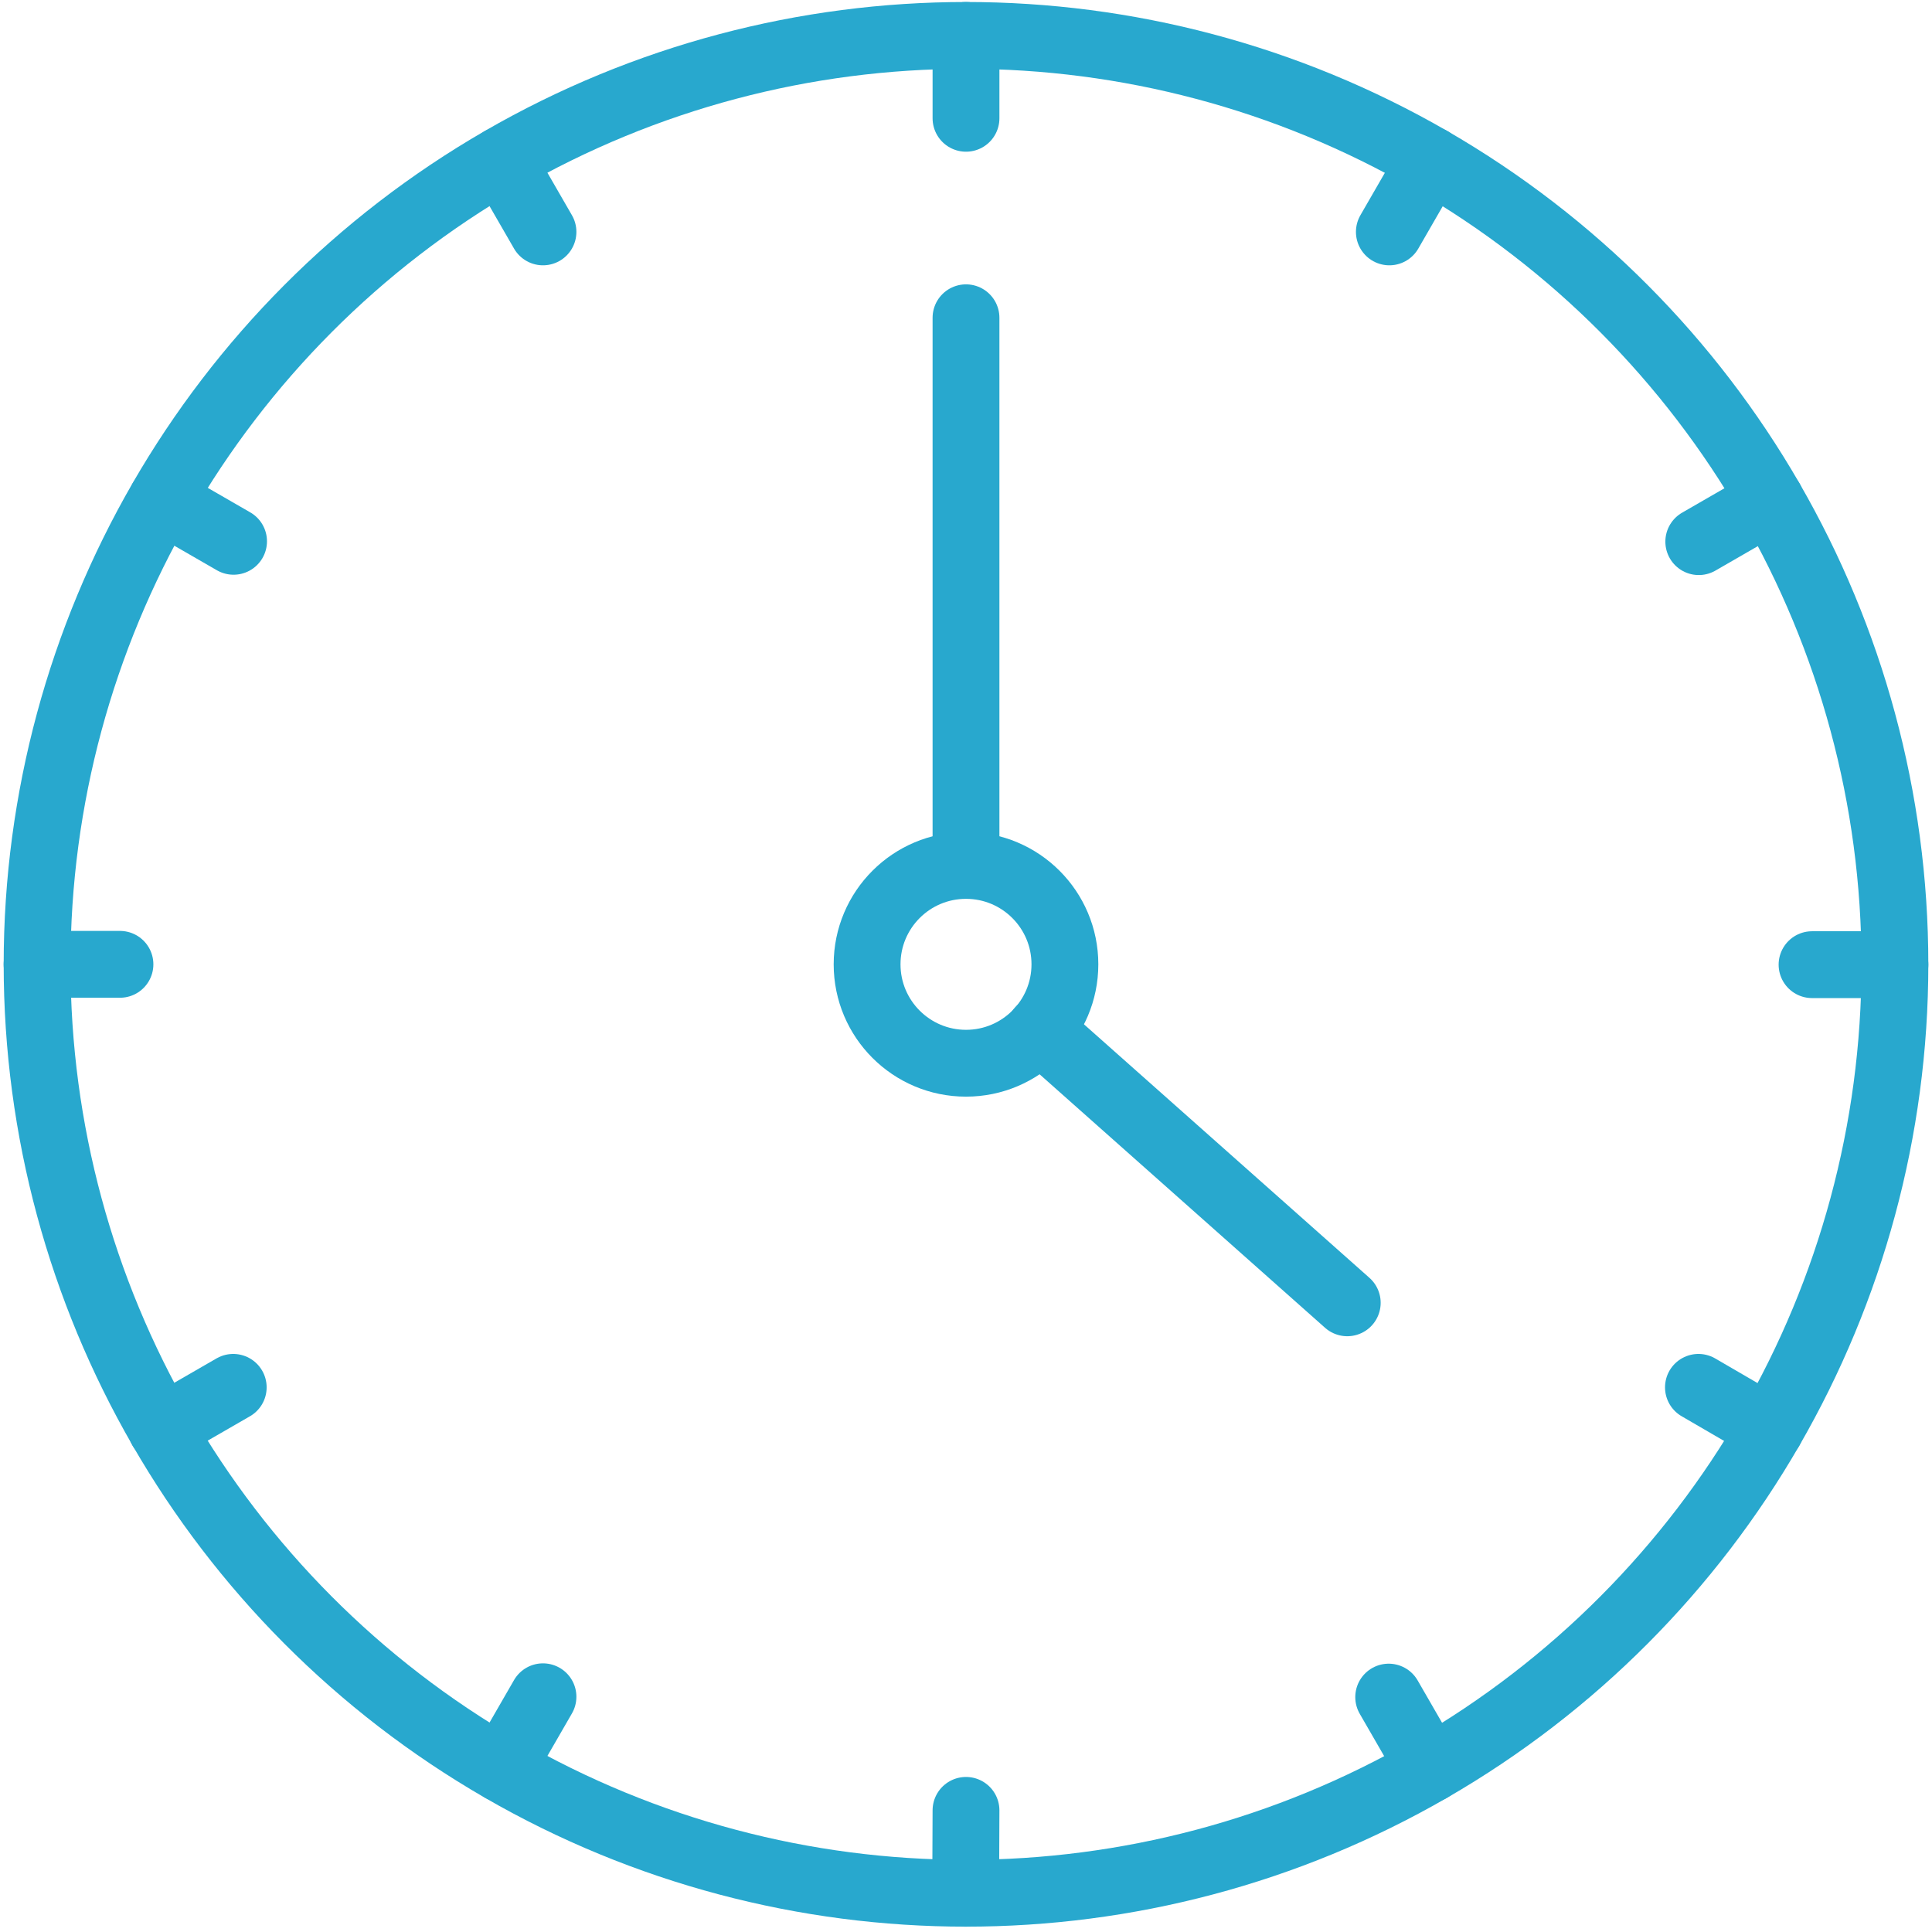 <?xml version="1.0" encoding="UTF-8"?>
<svg id="Layer_1" data-name="Layer 1" xmlns="http://www.w3.org/2000/svg" width="57.82" height="57.82" viewBox="0 0 57.82 57.82">
  <defs>
    <style>
      .cls-1 {
        fill: none;
        stroke: #28a8ce;
        stroke-linecap: round;
        stroke-miterlimit: 10;
        stroke-width: 2px;
      }
    </style>
  </defs>
  <g>
    <line class="cls-1" x1="31.12" y1="30.82" x2="40.32" y2="38.99"/>
    <line class="cls-1" x1="28.91" y1="9.51" x2="28.91" y2="25.52"/>
    <circle class="cls-1" cx="28.91" cy="28.86" r="2.96"/>
    <circle class="cls-1" cx="28.91" cy="28.86" r="27.8"/>
  </g>
  <line class="cls-1" x1="28.91" y1="3.54" x2="28.91" y2="1.06"/>
  <line class="cls-1" x1="16.25" y1="6.94" x2="15.01" y2="4.79"/>
  <line class="cls-1" x1="6.99" y1="16.2" x2="4.84" y2="14.96"/>
  <line class="cls-1" x1="3.59" y1="28.86" x2="1.11" y2="28.86"/>
  <line class="cls-1" x1="6.98" y1="41.52" x2="4.83" y2="42.76"/>
  <line class="cls-1" x1="16.25" y1="50.78" x2="15.01" y2="52.93"/>
  <line class="cls-1" x1="28.91" y1="54.18" x2="28.9" y2="56.66"/>
  <line class="cls-1" x1="41.56" y1="50.79" x2="42.8" y2="52.94"/>
  <line class="cls-1" x1="50.83" y1="41.52" x2="52.98" y2="42.77"/>
  <line class="cls-1" x1="54.23" y1="28.87" x2="56.71" y2="28.87"/>
  <line class="cls-1" x1="50.84" y1="16.21" x2="52.99" y2="14.97"/>
  <line class="cls-1" x1="41.58" y1="6.94" x2="42.82" y2="4.79"/>
</svg>